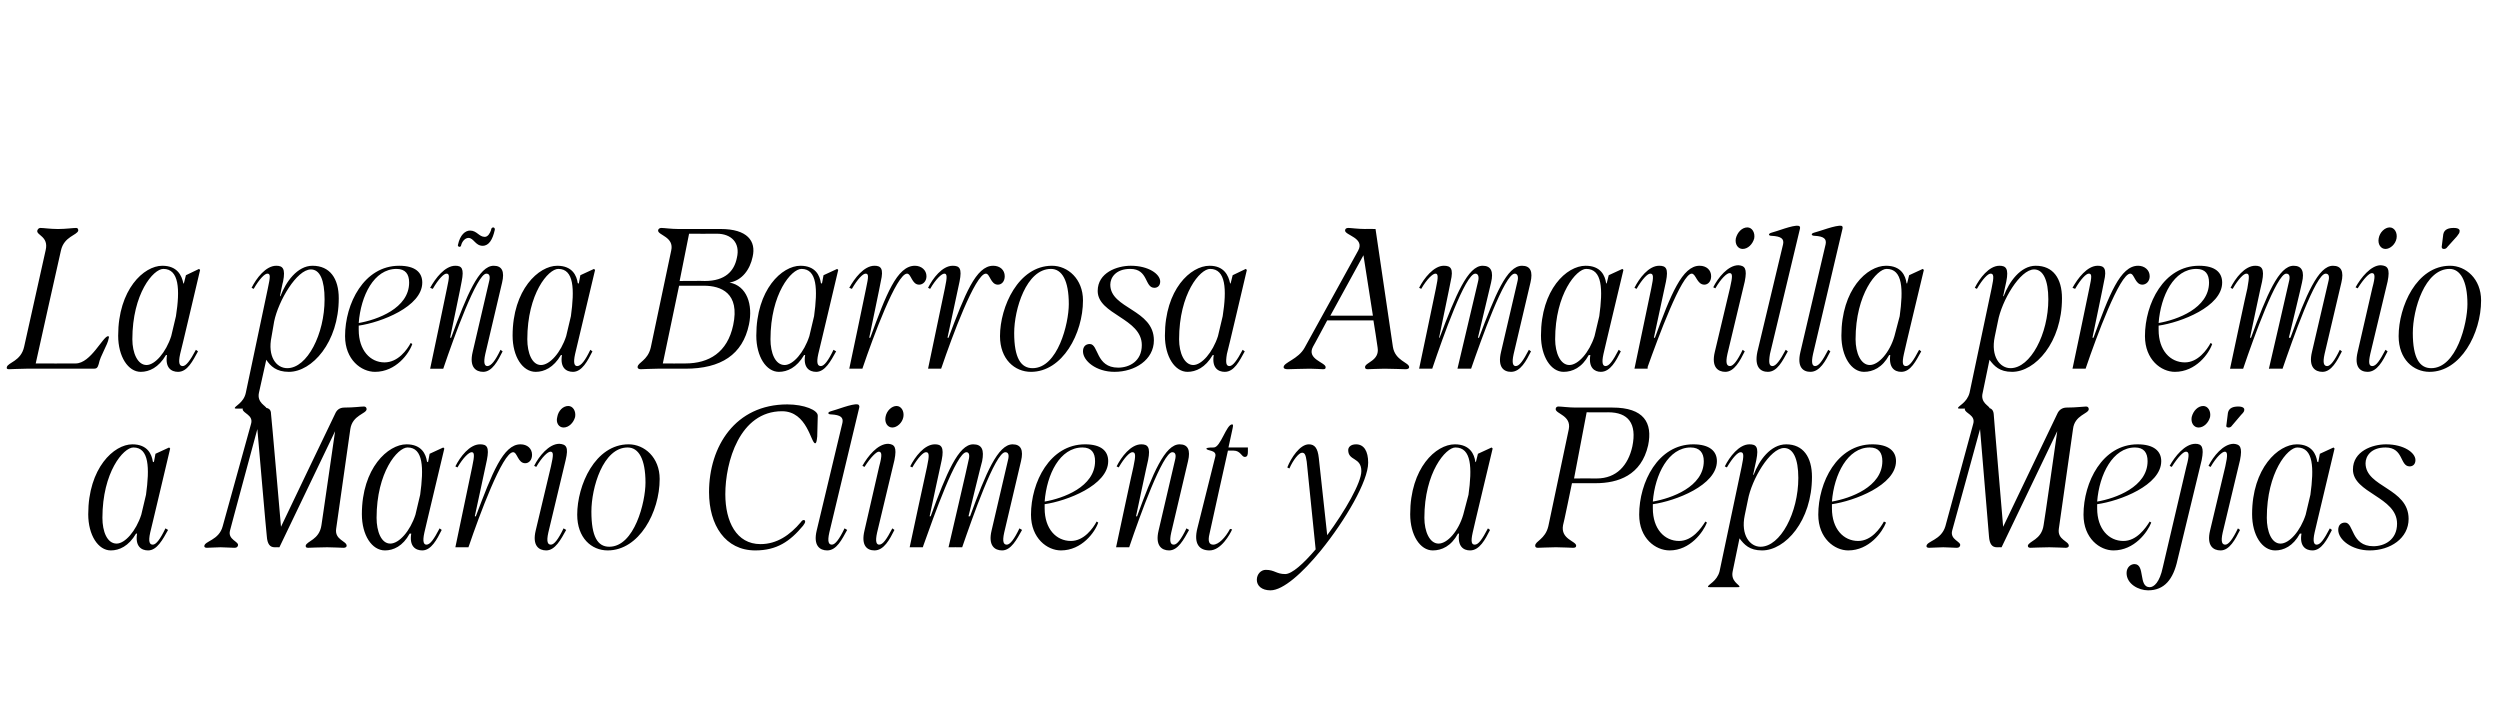 <?xml version="1.0" standalone="no"?><!DOCTYPE svg PUBLIC "-//W3C//DTD SVG 1.1//EN" "http://www.w3.org/Graphics/SVG/1.1/DTD/svg11.dtd"><svg xmlns="http://www.w3.org/2000/svg" version="1.1" width="476px" height="135.8px" viewBox="0 -28 476 135.8" style="top:-28px"><desc>La pe a Barrosa Amarilla premi a Mario Climent y a Pepe Mej as</desc><defs/><g id="Polygon40259"><path d="m16.8 69.9c0-8.8 4.9-13.3 8.4-13.3c2.9 0 3.7 1.9 3.9 3.3l.2.1l.3-1.6l2.6-1.2l.2.2s-3.79 16.04-3.8 16c-.4 1.8-.1 2.3.5 2.3c.6 0 1.4-1 2.4-3.1l.5.3c-1 1.8-2.1 3.9-3.8 3.9c-1.3 0-2.5-.8-2.1-3.2h-.2c-1.4 2.4-3.2 3.2-4.8 3.2c-2.4 0-4.3-2.9-4.3-6.9zm5.4 5.6c1.6 0 3.7-2.4 4.7-5.5l.9-3.8c.7-5.1.6-9-2.4-9c-1.9 0-5.9 4.7-5.9 13.4c0 2.6.9 4.9 2.7 4.9zm16.7.5c0-1 2.8-1.1 3.5-3.8l5.4-19.5c.5-1.7-1.6-2-1.6-2.8c0-.3.3-.5.7-.5c.6 0 1.9.2 3.1.2c1.1 0 1.6.3 1.6 1.2c.04-.04 1.9 21.5 1.9 21.5c0 0 10.26-21.47 10.3-21.5c.3-.7.8-1.2 1.8-1.2c1.8 0 3.1-.2 3.7-.2c.3 0 .5.2.5.5c0 .9-2.7 1.1-3.1 3.8l-2.7 19c-.3 2.1 2 2.3 2 3.2c0 .3-.3.4-.6.4c-.6 0-1.9-.1-3.1-.1c-1.7 0-3.1.1-3.6.1c-.4 0-.5-.1-.5-.4c.2-.9 2.6-1.1 3-3.9c.01.04 2.6-17.9 2.6-17.9L53.2 76.2s-.92-.02-.9 0c-.9 0-1.4-.6-1.5-2.1c-.04.03-1.8-20.4-1.8-20.4c0 0-5.23 19.33-5.2 19.3c-.5 1.8 1.8 2.1 1.5 2.9c-.1.3-.3.4-.7.4c-.6 0-1.9-.1-2.6-.1c-.7 0-2.1.1-2.6.1c-.3 0-.5-.1-.5-.3zm30-6.1c0-8.8 5-13.3 8.5-13.3c2.9 0 3.7 1.9 3.9 3.3l.2.1l.3-1.6l2.6-1.2l.2.2s-3.82 16.04-3.8 16c-.4 1.8-.1 2.3.4 2.3c.7 0 1.4-1 2.5-3.1l.4.3c-.9 1.8-2 3.9-3.7 3.9c-1.3 0-2.5-.8-2.1-3.2h-.3c-1.3 2.4-3.1 3.2-4.7 3.2c-2.5 0-4.4-2.9-4.4-6.9zm5.4 5.6c1.7 0 3.8-2.4 4.8-5.5l.9-3.8c.7-5.1.6-9-2.4-9c-1.9 0-5.9 4.7-5.9 13.4c0 2.6.9 4.9 2.6 4.9zm15.5-17.4c-.5 0-1.6 1-2.7 2.9l-.4-.2c.9-1.8 2.7-4.2 4.7-4.2c1.3 0 1.8.5 1.3 3c.02-.03-2.3 10.7-2.3 10.7c0 0 .23.03.2 0c3.1-8.2 5.2-13.7 8.5-13.7c1.3 0 2.2.8 2.2 2c0 1-.6 1.6-1.3 1.6c-1.4 0-1.5-2.1-2.3-2.1c-2 0-6.5 12.2-8.4 17.8c-.04.01-.1.3-.1.3h-2.5l3.2-15.3c.5-2.3.4-2.8-.1-2.8zm15.1 17.6c.6 0 1.4-1 2.4-3.1l.5.3c-1 1.8-2.1 3.9-3.8 3.9c-1.4 0-2.7-.9-2-3.8l2.9-12.2c.5-2.2.5-2.8-.1-2.8c-.5 0-1.6 1-2.7 2.9l-.4-.2c.9-1.8 2.8-4.2 4.8-4.2c1.3.1 1.8.6 1.2 3.1l-3.3 13.8c-.4 1.8-.1 2.3.5 2.3zm3.3-26.4c.9 0 1.5 1 1.3 2.1c-.3 1.1-1.2 2-2.2 2c-.9 0-1.5-.9-1.2-2c.2-1.2 1.1-2.1 2.1-2.1zm1.7 20.7c0-5.6 3.4-13.4 9.8-13.4c3 0 5.9 2.5 5.9 6.6c0 6.3-3.9 13.6-9.9 13.6c-3.1 0-5.8-2.4-5.8-6.8zm6.1 6.1c4.8 0 6.9-8.5 6.9-12.2c0-4.5-1.3-6.7-3.4-6.7c-4.7 0-6.9 7.7-6.9 12.2c0 4.8 1.2 6.7 3.4 6.7zm19-10.4c0-8.7 5-16.7 14.9-16.7c3.2 0 5.9 1.1 5.8 2.2l-.1 3.9c-.1 1-.2 1.3-.4 1.3c-.8 0-1.5-6.1-6.3-6.1c-8.1 0-10.8 9.7-10.8 15.8c0 5.2 2.1 9.5 6.7 9.5c3.1 0 5.6-1.7 7.7-4.2c.3-.5.8-.5.8-.1c0 .2-.1.4-.4.8c-2.5 3-5 4.7-9.1 4.7c-5.7 0-8.8-4.8-8.8-11.1zm23.4 10c.6 0 1.4-1 2.4-3.1l.5.3c-1 1.8-2 3.9-3.8 3.9c-1.4 0-2.7-.9-2-3.8l4.9-20.5c.2-1-.3-1.5-2.2-1.6c-.6 0-.7-.4 0-.6c.9-.2 4.1-1.5 5.1-1.3c.2 0 .4.3.3.6l-5.7 23.8c-.4 1.8-.1 2.3.5 2.3zm9 0c.7 0 1.4-1 2.5-3.1l.4.3c-.9 1.8-2 3.9-3.8 3.9c-1.4 0-2.6-.9-1.9-3.8l2.8-12.2c.6-2.2.5-2.8-.1-2.8c-.4 0-1.5 1-2.7 2.9l-.4-.2c1-1.8 2.9-4.2 4.9-4.2c1.2.1 1.7.6 1.2 3.1L167 73.4c-.4 1.8-.1 2.3.4 2.3zm3.3-26.4c.9 0 1.5 1 1.3 2.1c-.2 1.1-1.2 2-2.1 2c-.9 0-1.5-.9-1.3-2c.2-1.2 1.2-2.1 2.1-2.1zm5.8 11.6c.5-2.3.4-2.8-.2-2.8c-.5 0-1.5 1-2.6 2.9l-.4-.2c.9-1.8 2.7-4.2 4.7-4.2c1.2 0 1.8.5 1.3 3c-.02-.03-2.3 10.7-2.3 10.7c0 0 .19.03.2 0c3-8.2 5.3-13.7 8.1-13.7c1.7 0 2.1 1.1 1.7 3.2c-.05 0-2.6 10.5-2.6 10.5c0 0 .27.03.3 0c3-8.2 5.3-13.7 8.1-13.7c1.6 0 2.1 1.1 1.6 3.2l-3.2 13.6c-.4 1.8-.1 2.3.5 2.3c.6 0 1.4-1 2.4-3.1l.5.3c-1 1.8-2.1 3.9-3.8 3.9c-1.4 0-2.7-.9-2-3.8l3.1-13.3c.3-1.1.1-1.6-.5-1.6c-1.9 0-6.3 12.6-8.2 18.1c-.01-.02-2.6 0-2.6 0c0 0 3.85-16.51 3.8-16.5c.3-1.1.1-1.6-.4-1.6c-1.9 0-6.2 12.2-8.2 17.8c.02.01-.1.3-.1.3h-2.5s3.27-15.3 3.3-15.3zm19.8 9.1c0-6.2 3.6-13.4 10.3-13.4c3.1 0 4.4 1.3 4.4 3.2c0 4.6-7.9 7.6-12.1 8.2v.8c0 3.9 2.2 6.2 5 6.2c2.5 0 4.2-2.4 4.9-3.7l.3.2c-.6 1.8-3.1 5.3-7.1 5.3c-2.6 0-5.7-2.3-5.7-6.8zm12.2-10.2c0-1.6-.7-2.6-2.4-2.6c-4.3 0-6.8 5.1-7.2 10.3c3.5-.6 9.6-2.8 9.6-7.7zm7.1-1.7c-.5 0-1.5 1-2.6 2.9l-.4-.2c.9-1.8 2.7-4.2 4.7-4.2c1.2 0 1.8.5 1.3 3c-.03-.03-2.3 10.7-2.3 10.7c0 0 .18.03.2 0c3-8.2 5.3-13.7 8.1-13.7c1.6 0 2.1 1.1 1.6 3.2L223 73.4c-.4 1.8-.1 2.3.5 2.3c.6 0 1.4-1 2.4-3.1l.5.3c-1 1.8-2.1 3.9-3.8 3.9c-1.4 0-2.7-.9-2-3.8l3.1-13.3c.3-1.1.1-1.6-.5-1.6c-1.8 0-6.2 12.2-8.1 17.8c.01.01-.1.3-.1.3h-2.5s3.26-15.3 3.3-15.3c.5-2.3.4-2.8-.2-2.8zM228 72.5l3.4-13.6c.3-1.3-1.7-1-1.7-1.5c0-.1.3-.2 1.4-.2c1.3 0 2.4-4.4 3.5-4.4c.2 0 .2.2.1.7c.02-.04-.8 3.7-.8 3.7h3.7v.8c0 .6-.1 1-.6 1c-.6 0-.8-1.2-2.1-1.2c-.03-.01-1.1 0-1.1 0c0 0-3.53 15.8-3.5 15.8c-.4 1.6 0 2.1.7 2.1c1 0 2.3-1.3 3.2-3l.4.1c-.4.9-2.1 4-4.3 4c-1.9 0-3.1-1.2-2.3-4.3zm11.3 9.9c0-1.1.8-1.9 1.7-1.9c1.7 0 2 .8 3.7.8c1.3 0 3.5-2 5.8-4.7l-1.7-16.7c-.2-1.4-.4-1.7-.9-1.7c-.6 0-1.7 1.4-2.4 3l-.4-.2c.7-1.8 2.4-4.4 4.1-4.4c1.1 0 1.7.7 1.9 2.6l1.6 14.7c3.4-4.6 6.5-10 6.5-12.2c0-2.7-2.5-1.9-2.5-4c0-.5.4-1.1 1.5-1.1c1.5 0 2.3 1.3 2.3 3.5c0 3.5-4.3 10.9-9 16.7c-3.5 4.3-7.2 7.6-9.6 7.6c-1.7 0-2.6-.9-2.6-2zm29.2-12.5c0-8.8 4.9-13.3 8.5-13.3c2.9 0 3.7 1.9 3.9 3.3c-.01.02.1.1.1.1l.4-1.6l2.6-1.2l.2.2s-3.84 16.04-3.8 16c-.4 1.8-.2 2.3.4 2.3c.7 0 1.4-1 2.5-3.1l.4.3c-.9 1.8-2 3.9-3.8 3.9c-1.3 0-2.4-.8-2.1-3.2h-.2c-1.3 2.4-3.1 3.2-4.8 3.2c-2.4 0-4.3-2.9-4.3-6.9zm5.4 5.6c1.7 0 3.8-2.4 4.7-5.5l1-3.8c.7-5.1.6-9-2.5-9c-1.8 0-5.9 4.7-5.9 13.4c0 2.6 1 4.9 2.7 4.9zm18.9.8c-.3 0-.5-.1-.5-.4c0-.9 1.9-1.2 2.5-3.7l3.9-18.5c.5-2.6-2.5-2.9-2.5-3.8c0-.3.2-.5.5-.5c.6 0 2 .2 3.3.2h7c6 0 7.7 2.9 6.8 7.2c-1.3 5.7-5.7 7.2-10 7.2c-.04.02-4.5 0-4.5 0c0 0-1.65 8.04-1.7 8c-.5 2.7 2.5 3 2.5 3.9c0 .3-.2.4-.6.4c-.5 0-1.9-.1-3.1-.1h-.3c-1.3 0-2.7.1-3.3.1zM304 63.1c3.8 0 6-2.5 6.8-6.1c.9-4.4-.8-6.5-4.6-6.5c.03.03-4.1 0-4.1 0l-2.4 12.6s4.29-.03 4.3 0zm8.1 6.9c0-6.2 3.6-13.4 10.3-13.4c3.1 0 4.5 1.3 4.5 3.2c0 4.6-7.9 7.6-12.2 8.2v.8c0 3.9 2.2 6.2 5 6.2c2.5 0 4.2-2.4 5-3.7l.3.2c-.7 1.8-3.2 5.3-7.1 5.3c-2.7 0-5.8-2.3-5.8-6.8zm12.3-10.2c0-1.6-.8-2.6-2.5-2.6c-4.2 0-6.8 5.1-7.2 10.3c3.5-.6 9.7-2.8 9.7-7.7zm.8 23.9c0-.4 1.7-1 2.2-2.9l4.2-19.9c.5-2.3.4-2.8-.2-2.8c-.5 0-1.5 1-2.6 2.9l-.4-.2c.9-1.8 2.7-4.2 4.7-4.2c1.3 0 1.8.5 1.3 3c-.01-.03-.6 2.8-.6 2.8h.1c1-2.7 3.2-5.8 6.2-5.8c3.2 0 4.9 2.4 4.9 6.2c0 8.4-5.1 14-9.5 14c-2.4 0-3.4-1.1-4.3-2.3l-1.3 6.3c-.4 1.9 1.3 2.5 1.3 2.9c0 .1-.2.1-.5.1h-5c-.3 0-.5 0-.5-.1zm10-7.6c3.8 0 7.2-6.5 7.2-13.1c0-3.7-1-5.7-2.7-5.7c-2.7 0-6.2 6-6.9 9.9l-.6 2.9c-.8 3.8 1 6 3 6zm11-6.1c0-6.2 3.6-13.4 10.3-13.4c3.1 0 4.5 1.3 4.5 3.2c0 4.6-8 7.6-12.2 8.2v.8c0 3.9 2.2 6.2 5 6.2c2.5 0 4.2-2.4 4.9-3.7l.4.2c-.7 1.8-3.2 5.3-7.2 5.3c-2.6 0-5.7-2.3-5.7-6.8zm12.2-10.2c0-1.6-.7-2.6-2.4-2.6c-4.2 0-6.8 5.1-7.2 10.3c3.5-.6 9.6-2.8 9.6-7.7zm8.4 16.2c0-1 2.8-1.1 3.6-3.8l5.3-19.5c.5-1.7-1.6-2-1.6-2.8c0-.3.4-.5.7-.5c.6 0 1.9.2 3.2.2c1 0 1.5.3 1.6 1.2c-.03-.04 1.8 21.5 1.8 21.5c0 0 10.3-21.47 10.3-21.5c.3-.7.9-1.2 1.8-1.2c1.8 0 3.2-.2 3.7-.2c.3 0 .5.2.5.5c0 .9-2.7 1.1-3 3.8l-2.7 19c-.3 2.1 1.9 2.3 1.9 3.2c0 .3-.3.4-.6.4c-.5 0-1.9-.1-3.1-.1c-1.7 0-3 .1-3.6.1c-.3 0-.5-.1-.5-.4c.2-.9 2.6-1.1 3-3.9c.05.04 2.6-17.9 2.6-17.9l-10.6 22.1s-.88-.02-.9 0c-.9 0-1.4-.6-1.5-2.1L377 53.7s-5.29 19.33-5.3 19.3c-.5 1.8 1.8 2.1 1.5 2.9c-.1.3-.3.4-.7.4c-.5 0-1.8-.1-2.5-.1c-.8 0-2.1.1-2.7.1c-.3 0-.5-.1-.5-.3zm29.9-6c0-6.2 3.6-13.4 10.3-13.4c3.1 0 4.5 1.3 4.5 3.2c0 4.6-7.9 7.6-12.2 8.2v.8c0 3.9 2.2 6.2 5 6.2c2.5 0 4.2-2.4 5-3.7l.3.2c-.7 1.8-3.2 5.3-7.2 5.3c-2.6 0-5.7-2.3-5.7-6.8zm12.2-10.2c0-1.6-.7-2.6-2.4-2.6c-4.2 0-6.8 5.1-7.2 10.3c3.5-.6 9.6-2.8 9.6-7.7zm-4 21.3c0-1.1.8-1.7 1.5-1.7c2.1 0 .7 4.4 2.9 4.4c.8 0 1.9-.9 2.5-3.8l4.5-19.2c.6-2.2.5-2.8-.1-2.8c-.5 0-1.5 1-2.7 2.9l-.4-.2c1-1.8 2.9-4.2 4.9-4.2c1.2 0 1.7.6 1.2 3.1l-4.6 19c-.8 3.7-2.5 5.8-5.6 5.8c-1.8 0-4.1-1.2-4.1-3.3zm14.6-31.8c.9 0 1.5 1 1.3 2.1c-.3 1.1-1.2 2-2.2 2c-.9 0-1.5-.9-1.3-2c.3-1.2 1.2-2.1 2.2-2.1zm4.2 26.4c.6 0 1.4-1 2.4-3.1l.4.3c-.9 1.8-2 3.9-3.7 3.9c-1.4 0-2.7-.9-2-3.8l2.9-12.2c.5-2.2.4-2.8-.1-2.8c-.5 0-1.6 1-2.7 2.9l-.4-.2c.9-1.8 2.8-4.2 4.8-4.2c1.2.1 1.7.6 1.2 3.1l-3.3 13.8c-.4 1.8-.1 2.3.5 2.3zm.5-25.1c.2-1 1.1-1.2 2-1.2c.8 0 1.2.3 1.1.7c0 .2-.1.4-.6.9l-1.7 2c-.2.3-.4.4-.7.4c-.3 0-.5-.2-.4-.4l.3-2.4zm4.6 19.3c0-8.8 5-13.3 8.5-13.3c2.9 0 3.7 1.9 3.9 3.3c.01.02.2.1.2.1l.3-1.6l2.6-1.2l.2.2s-3.82 16.04-3.8 16c-.4 1.8-.1 2.3.4 2.3c.7 0 1.4-1 2.5-3.1l.4.3c-.9 1.8-2 3.9-3.7 3.9c-1.3 0-2.5-.8-2.1-3.2h-.3c-1.3 2.4-3.1 3.2-4.7 3.2c-2.5 0-4.4-2.9-4.4-6.9zm5.4 5.6c1.7 0 3.8-2.4 4.8-5.5l.9-3.8c.7-5.1.6-9-2.5-9c-1.8 0-5.8 4.7-5.8 13.4c0 2.6.9 4.9 2.6 4.9zm11-2.6c0-.9.5-1.4 1.3-1.4c1.7 0 1.1 4.5 5.4 4.5c2.1 0 4.5-1.2 4.5-4.3c0-5.1-8.4-5.8-8.4-10.3c0-3.5 3.7-4.8 6.3-4.8c3.4 0 5.6 1.6 5.6 3c0 .8-.5 1.2-1.1 1.2c-1.9 0-1.1-3.6-4.6-3.6c-2.8 0-3.8 1.7-3.8 3c0 4.6 8.2 4.7 8.2 10.6c0 3.7-3.5 6-7.4 6c-3.5 0-6-2.1-6-3.9z" stroke="none" fill="#000"/></g><g id="Polygon40258"><path d="m1.7 42.3c-.3 0-.5-.1-.4-.4C1.5 41 4 40.8 4.6 38l4.1-18.4c.6-2.6-1.8-2.8-1.6-3.7c.1-.3.3-.5.6-.5c.6 0 1.9.2 3.2.2h.3c1.3 0 2.7-.2 3.3-.2c.3 0 .4.2.4.5c-.2.9-2.7 1.1-3.3 3.8c-.03.02-4.8 21.5-4.8 21.5c0 0 7.58.03 7.6 0c2.9 0 5.2-5.2 6.2-5.2c.1 0 .2.2.1.4c-.2 1.3-1.6 3.3-1.9 4.9c-.2.7-.4.9-.9.9H5c-1.3 0-2.7.1-3.3.1zm20.8-6.4c0-8.8 4.9-13.3 8.4-13.3c2.9 0 3.7 1.9 4 3.3c-.04.02.1.1.1.1l.4-1.6l2.5-1.2l.2.2s-3.77 16.04-3.8 16c-.4 1.8-.1 2.3.5 2.3c.6 0 1.4-1 2.5-3.1l.4.3c-1 1.8-2 3.9-3.8 3.9c-1.3 0-2.5-.8-2.1-3.2h-.2c-1.4 2.4-3.2 3.2-4.8 3.2c-2.4 0-4.3-2.9-4.3-6.9zm5.4 5.6c1.6 0 3.7-2.4 4.7-5.5l.9-3.8c.8-5.1.6-9-2.4-9c-1.9 0-5.9 4.7-5.9 13.4c0 2.6 1 4.9 2.7 4.9zm16.8 8.2c0-.4 1.7-1 2.1-2.9L51 26.9c.5-2.3.5-2.8-.1-2.8c-.5 0-1.5 1-2.6 2.9l-.4-.2c.9-1.8 2.7-4.2 4.7-4.2c1.2 0 1.8.5 1.3 3c-.04-.03-.6 2.8-.6 2.8h.1c1-2.7 3.2-5.8 6.1-5.8c3.3 0 5 2.4 5 6.2c0 8.4-5.1 14-9.5 14c-2.4 0-3.5-1.1-4.3-2.3l-1.4 6.3c-.4 1.9 1.4 2.5 1.4 2.9c0 .1-.2.1-.5.1h-5c-.3 0-.5 0-.5-.1zm10-7.6c3.8 0 7.1-6.5 7.1-13.1c0-3.7-.9-5.7-2.6-5.7c-2.7 0-6.2 6-7 9.9l-.5 2.9c-.8 3.8.9 6 3 6zm11-6.1c0-6.2 3.6-13.4 10.3-13.4c3.1 0 4.4 1.3 4.4 3.2c0 4.6-7.9 7.6-12.1 8.2v.8c0 3.9 2.2 6.2 4.9 6.2c2.6 0 4.3-2.4 5-3.7l.3.2c-.6 1.8-3.1 5.3-7.1 5.3c-2.6 0-5.7-2.3-5.7-6.8zm12.2-10.2c0-1.6-.7-2.6-2.4-2.6c-4.3 0-6.8 5.1-7.2 10.3c3.5-.6 9.6-2.8 9.6-7.7zm7.1-1.7c-.5 0-1.5 1-2.6 2.9l-.5-.2c1-1.8 2.8-4.2 4.8-4.2c1.2 0 1.7.5 1.2 3c.05-.03-2.2 10.7-2.2 10.7c0 0 .16.03.2 0c3-8.2 5.3-13.7 8.1-13.7c1.6 0 2.1 1.1 1.6 3.2l-3.2 13.6c-.4 1.8-.1 2.3.4 2.3c.7 0 1.5-1 2.5-3.1l.4.3c-.9 1.8-2 3.9-3.7 3.9c-1.4 0-2.7-.9-2-3.8l3.1-13.3c.3-1.1.1-1.6-.5-1.6c-1.8 0-6.2 12.2-8.1 17.8l-.1.3h-2.5s3.23-15.3 3.2-15.3c.5-2.3.5-2.8-.1-2.8zm4.5-8.2c1.3 0 1.7 1.2 2.8 1.2c.6 0 1-.7 1.2-1.3c0-.3.2-.5.4-.5c.1 0 .4.1.3.5c-.4 1.8-1.1 3-2.3 3c-1.4 0-1.7-1.5-2.7-1.5c-.6 0-1.2.6-1.4 1.4c0 .2-.2.3-.3.3c-.2 0-.4-.2-.3-.4c.4-1.9 1.4-2.7 2.3-2.7zm8.1 20c0-8.8 5-13.3 8.5-13.3c2.9 0 3.7 1.9 3.9 3.3l.2.1l.3-1.6l2.6-1.2l.2.2l-3.8 16c-.4 1.8-.1 2.3.4 2.3c.7 0 1.5-1 2.5-3.1l.4.3c-.9 1.8-2 3.9-3.7 3.9c-1.3 0-2.5-.8-2.1-3.2h-.2c-1.4 2.4-3.2 3.2-4.8 3.2c-2.5 0-4.4-2.9-4.4-6.9zm5.4 5.6c1.7 0 3.8-2.4 4.8-5.5l.9-3.8c.7-5.1.6-9-2.4-9c-1.9 0-5.9 4.7-5.9 13.4c0 2.6.9 4.9 2.6 4.9zm19 .8c-.3 0-.6-.1-.6-.4c0-.9 1.9-1.2 2.5-3.7l3.9-18.5c.6-2.6-2.5-2.9-2.5-3.8c0-.3.3-.5.6-.5c.6 0 1.9.2 3.2.2h8.1c5.1 0 6.8 2.3 6.1 5.3c-.5 2.4-2 4.5-4.4 4.9c3.3.6 4.5 4.2 3.7 8c-1.2 5.7-5.3 8.4-12.1 8.4h-5.3c-1.3 0-2.7.1-3.2.1zm8.5-1.1c4.5 0 8-2.1 9.1-7.3c1.3-6.1-2.3-7.5-5.6-7.5h-4.7l-3.1 14.8s4.31.03 4.3 0zm3.7-15.7c3.9 0 5.6-1.9 6.1-4.4c.7-2.9-1.1-4.6-3.8-4.6c-.03.03-5.3 0-5.3 0l-1.8 9s4.83-.04 4.8 0zm9.8 10.4c0-8.8 4.9-13.3 8.4-13.3c2.9 0 3.7 1.9 3.9 3.3l.2.1l.3-1.6l2.6-1.2l.2.2s-3.79 16.04-3.8 16c-.4 1.8-.1 2.3.5 2.3c.6 0 1.4-1 2.4-3.1l.5.3c-1 1.8-2.1 3.9-3.8 3.9c-1.3 0-2.5-.8-2.1-3.2h-.2c-1.4 2.4-3.2 3.2-4.8 3.2c-2.4 0-4.3-2.9-4.3-6.9zm5.4 5.6c1.6 0 3.7-2.4 4.7-5.5l.9-3.8c.7-5.1.6-9-2.4-9c-1.9 0-5.9 4.7-5.9 13.4c0 2.6.9 4.9 2.7 4.9zm15.4-17.4c-.5 0-1.5 1-2.6 2.9l-.5-.2c1-1.8 2.8-4.2 4.8-4.2c1.2 0 1.8.5 1.2 3c.04-.03-2.2 10.7-2.2 10.7c0 0 .15.03.2 0c3-8.2 5.1-13.7 8.5-13.7c1.2 0 2.2.8 2.2 2c0 1-.7 1.6-1.4 1.6c-1.4 0-1.5-2.1-2.3-2.1c-2 0-6.5 12.2-8.4 17.8l-.1.3h-2.5s3.23-15.3 3.2-15.3c.5-2.3.5-2.8-.1-2.8zm15 0c-.5 0-1.6 1-2.7 2.9l-.4-.2c.9-1.8 2.7-4.2 4.7-4.2c1.3 0 1.8.5 1.3 3c.02-.03-2.3 10.7-2.3 10.7c0 0 .23.03.2 0c3.1-8.2 5.2-13.7 8.5-13.7c1.3 0 2.2.8 2.2 2c0 1-.6 1.6-1.3 1.6c-1.4 0-1.5-2.1-2.3-2.1c-2 0-6.5 12.2-8.4 17.8c-.04.01-.1.3-.1.3h-2.5l3.2-15.3c.5-2.3.4-2.8-.1-2.8zM190.4 36c0-5.6 3.5-13.4 9.9-13.4c3 0 5.9 2.5 5.9 6.6c0 6.3-3.9 13.6-9.9 13.6c-3.1 0-5.9-2.4-5.9-6.8zm6.2 6.1c4.8 0 6.9-8.5 6.9-12.2c0-4.5-1.3-6.7-3.4-6.7c-4.7 0-7 7.7-7 12.2c0 4.8 1.3 6.7 3.5 6.7zm9.6-3.2c0-.9.5-1.4 1.3-1.4c1.7 0 1.1 4.5 5.4 4.5c2.1 0 4.5-1.2 4.5-4.3c0-5.1-8.4-5.8-8.4-10.3c0-3.5 3.7-4.8 6.3-4.8c3.4 0 5.6 1.6 5.6 3c0 .8-.5 1.2-1.1 1.2c-1.9 0-1.1-3.6-4.6-3.6c-2.8 0-3.8 1.7-3.8 3c0 4.6 8.3 4.7 8.3 10.6c0 3.7-3.6 6-7.5 6c-3.5 0-6-2.1-6-3.9zm15.6-3c0-8.8 4.9-13.3 8.5-13.3c2.8 0 3.6 1.9 3.9 3.3c-.03.02.1.1.1.1l.4-1.6l2.5-1.2l.2.2s-3.76 16.04-3.8 16c-.3 1.8-.1 2.3.5 2.3c.6 0 1.4-1 2.5-3.1l.4.3c-1 1.8-2 3.9-3.8 3.9c-1.3 0-2.5-.8-2.1-3.2h-.2c-1.4 2.4-3.2 3.2-4.8 3.2c-2.4 0-4.3-2.9-4.3-6.9zm5.4 5.6c1.6 0 3.7-2.4 4.7-5.5l.9-3.8c.8-5.1.6-9-2.4-9c-1.9 0-5.9 4.7-5.9 13.4c0 2.6 1 4.9 2.7 4.9zm21.2-3.3l10.2-18.5c1.3-2.4-2.5-2.9-2.5-3.8c0-.3.2-.5.6-.5c.5 0 1.9.2 3.2.2c-.04-.02 2 0 2 0l3.3 22.4c.4 2.7 3.1 3 3.1 3.9c0 .3-.3.4-.7.4c-.7 0-2.4-.1-4-.1c-1.3 0-2.6.1-3.2.1c-.3 0-.5-.1-.5-.4c0-.9 2.8-1.2 2.4-3.7c.03-.05-.8-5.2-.8-5.2h-8.8s-2.69 5.04-2.7 5c-1.3 2.4 2.4 3 2.4 3.9c0 .3-.1.4-.5.4c-.4 0-1.4-.1-2.5-.1c-1.7 0-3.4.1-4.2.1c-.5 0-.8-.1-.8-.4c0-.9 2.8-1.5 4-3.7zm13-6.1l-1.8-11.5l-6.3 11.5h8.1zm12-5.2c.5-2.3.4-2.8-.1-2.8c-.5 0-1.6 1-2.7 2.9l-.4-.2c.9-1.8 2.8-4.2 4.7-4.2c1.3 0 1.9.5 1.3 3c.03-.03-2.2 10.7-2.2 10.7c0 0 .14.03.1 0c3.1-8.2 5.4-13.7 8.2-13.7c1.6 0 2.1 1.1 1.6 3.2l-2.5 10.5s.23.03.2 0c3.1-8.2 5.3-13.7 8.2-13.7c1.6 0 2.1 1.1 1.6 3.2l-3.2 13.6c-.4 1.8-.1 2.3.4 2.3c.7 0 1.4-1 2.5-3.1l.4.3c-.9 1.8-2 3.9-3.8 3.9c-1.4 0-2.6-.9-1.9-3.8l3.1-13.3c.3-1.1 0-1.6-.5-1.6c-1.9 0-6.4 12.6-8.3 18.1c.05-.02-2.6 0-2.6 0l3.9-16.5c.3-1.1 0-1.6-.5-1.6c-1.9 0-6.2 12.2-8.1 17.8c-.02.01-.1.3-.1.3h-2.5s3.22-15.3 3.2-15.3zm20 9c0-8.8 4.9-13.3 8.5-13.3c2.9 0 3.7 1.9 3.9 3.3c0 .02.1.1.1.1l.4-1.6l2.6-1.2l.2.2s-3.83 16.04-3.8 16c-.4 1.8-.1 2.3.4 2.3c.7 0 1.4-1 2.5-3.1l.4.3c-.9 1.8-2 3.9-3.8 3.9c-1.2 0-2.4-.8-2-3.2h-.3c-1.3 2.4-3.1 3.2-4.8 3.2c-2.4 0-4.3-2.9-4.3-6.9zm5.4 5.6c1.7 0 3.8-2.4 4.8-5.5l.9-3.8c.7-5.1.6-9-2.5-9c-1.8 0-5.9 4.7-5.9 13.4c0 2.6 1 4.9 2.7 4.9zm15.4-17.4c-.5 0-1.5 1-2.6 2.9l-.4-.2c.9-1.8 2.7-4.2 4.7-4.2c1.3 0 1.8.5 1.3 3l-2.3 10.7s.21.03.2 0c3-8.2 5.2-13.7 8.5-13.7c1.3 0 2.2.8 2.2 2c0 1-.6 1.6-1.3 1.6c-1.4 0-1.6-2.1-2.4-2.1c-1.9 0-6.4 12.2-8.4 17.8c.04.01 0 .3 0 .3h-2.5l3.2-15.3c.5-2.3.4-2.8-.2-2.8zm15.2 17.6c.6 0 1.4-1 2.4-3.1l.4.3c-.9 1.8-2 3.9-3.7 3.9c-1.4 0-2.7-.9-2-3.8l2.9-12.2c.5-2.2.5-2.8-.1-2.8c-.5 0-1.6 1-2.7 2.9l-.4-.2c.9-1.8 2.8-4.2 4.8-4.2c1.2.1 1.7.6 1.2 3.1l-3.3 13.8c-.4 1.8-.1 2.3.5 2.3zm3.3-26.4c.9 0 1.5 1 1.3 2.1c-.3 1.1-1.2 2-2.2 2c-.9 0-1.5-.9-1.3-2c.3-1.2 1.2-2.1 2.2-2.1zm4.8 26.4c.6 0 1.4-1 2.5-3.1l.4.3c-1 1.8-2 3.9-3.8 3.9c-1.4 0-2.6-.9-2-3.8l4.9-20.5c.2-1-.3-1.5-2.2-1.6c-.6 0-.7-.4 0-.6c.9-.2 4.1-1.5 5.1-1.3c.3 0 .4.3.3.6L337 39.4c-.3 1.8-.1 2.3.5 2.3zm8.1 0c.7 0 1.4-1 2.5-3.1l.4.3c-.9 1.8-2 3.9-3.8 3.9c-1.4 0-2.6-.9-1.9-3.8l4.8-20.5c.2-1-.3-1.5-2.1-1.6c-.6 0-.8-.4-.1-.6c.9-.2 4.2-1.5 5.2-1.3c.2 0 .3.3.2.6l-5.6 23.8c-.4 1.8-.1 2.3.4 2.3zm5-5.8c0-8.8 4.9-13.3 8.5-13.3c2.9 0 3.7 1.9 3.9 3.3c-.01.02.1.1.1.1l.4-1.6l2.6-1.2l.2.2s-3.85 16.04-3.8 16c-.4 1.8-.2 2.3.4 2.3c.7 0 1.4-1 2.5-3.1l.4.3c-1 1.8-2 3.9-3.8 3.9c-1.3 0-2.4-.8-2.1-3.2h-.2c-1.3 2.4-3.1 3.2-4.8 3.2c-2.4 0-4.3-2.9-4.3-6.9zm5.4 5.6c1.7 0 3.8-2.4 4.7-5.5l1-3.8c.7-5.1.6-9-2.5-9c-1.8 0-5.9 4.7-5.9 13.4c0 2.6 1 4.9 2.7 4.9zm16.8 8.2c0-.4 1.7-1 2.2-2.9l4.2-19.9c.5-2.3.4-2.8-.2-2.8c-.5 0-1.5 1-2.6 2.9l-.4-.2c.9-1.8 2.7-4.2 4.7-4.2c1.2 0 1.8.5 1.3 3c-.01-.03-.6 2.8-.6 2.8h.1c1-2.7 3.2-5.8 6.1-5.8c3.3 0 5 2.4 5 6.2c0 8.4-5.1 14-9.5 14c-2.4 0-3.4-1.1-4.3-2.3l-1.3 6.3c-.5 1.9 1.3 2.5 1.3 2.9c0 .1-.2.1-.5.1h-5c-.3 0-.5 0-.5-.1zm10-7.6c3.8 0 7.2-6.5 7.2-13.1c0-3.7-1-5.7-2.7-5.7c-2.7 0-6.2 6-6.9 9.9l-.6 2.9c-.8 3.8 1 6 3 6zm14.9-18c-.5 0-1.5 1-2.6 2.9l-.5-.2c1-1.8 2.8-4.2 4.8-4.2c1.2 0 1.8.5 1.2 3c.04-.03-2.2 10.7-2.2 10.7c0 0 .15.03.2 0c3-8.2 5.1-13.7 8.5-13.7c1.2 0 2.2.8 2.2 2c0 1-.7 1.6-1.4 1.6c-1.4 0-1.5-2.1-2.3-2.1c-2 0-6.5 12.2-8.4 17.8l-.1.3h-2.5s3.23-15.3 3.2-15.3c.5-2.3.5-2.8-.1-2.8zM408.4 36c0-6.2 3.6-13.4 10.3-13.4c3.1 0 4.4 1.3 4.4 3.2c0 4.6-7.9 7.6-12.1 8.2v.8c0 3.9 2.2 6.2 5 6.2c2.5 0 4.2-2.4 4.9-3.7l.3.2c-.6 1.8-3.1 5.3-7.1 5.3c-2.6 0-5.7-2.3-5.7-6.8zm12.2-10.2c0-1.6-.7-2.6-2.4-2.6c-4.3 0-6.8 5.1-7.2 10.3c3.5-.6 9.6-2.8 9.6-7.7zm7.3 1.1c.4-2.3.4-2.8-.2-2.8c-.5 0-1.5 1-2.6 2.9l-.4-.2c.9-1.8 2.7-4.2 4.7-4.2c1.2 0 1.8.5 1.3 3c-.04-.03-2.3 10.7-2.3 10.7c0 0 .17.03.2 0c3-8.2 5.3-13.7 8.1-13.7c1.6 0 2.1 1.1 1.6 3.2c.04 0-2.5 10.5-2.5 10.5c0 0 .26.03.3 0c3-8.2 5.3-13.7 8.1-13.7c1.6 0 2.1 1.1 1.6 3.2l-3.2 13.6c-.4 1.8-.1 2.3.5 2.3c.6 0 1.4-1 2.4-3.1l.4.3c-.9 1.8-2 3.9-3.7 3.9c-1.4 0-2.7-.9-2-3.8l3.1-13.3c.3-1.1.1-1.6-.5-1.6c-1.9 0-6.3 12.6-8.2 18.1c-.02-.02-2.6 0-2.6 0c0 0 3.83-16.51 3.8-16.5c.3-1.1.1-1.6-.5-1.6c-1.8 0-6.2 12.2-8.1 17.8c.01.01-.1.3-.1.3h-2.5s3.25-15.3 3.3-15.3zm23.8 14.8c.7 0 1.4-1 2.5-3.1l.4.3c-.9 1.8-2 3.9-3.8 3.9c-1.4 0-2.6-.9-1.9-3.8l2.8-12.2c.6-2.2.5-2.8-.1-2.8c-.5 0-1.5 1-2.7 2.9l-.4-.2c1-1.8 2.9-4.2 4.8-4.2c1.3.1 1.8.6 1.3 3.1l-3.3 13.8c-.4 1.8-.2 2.3.4 2.3zm3.3-26.4c.9 0 1.5 1 1.3 2.1c-.2 1.1-1.2 2-2.1 2c-.9 0-1.5-.9-1.3-2c.2-1.2 1.2-2.1 2.1-2.1zm1.7 20.7c0-5.6 3.4-13.4 9.8-13.4c3 0 5.9 2.5 5.9 6.6c0 6.3-3.9 13.6-9.8 13.6c-3.1 0-5.9-2.4-5.9-6.8zm6.2 6.1c4.8 0 6.9-8.5 6.9-12.2c0-4.5-1.4-6.7-3.4-6.7c-4.7 0-7 7.7-7 12.2c0 4.8 1.3 6.7 3.5 6.7zm2.3-25.5c.2-1 1.1-1.2 2-1.2c.9 0 1.2.3 1.1.7c0 .2-.1.4-.5.9l-1.8 2c-.2.3-.4.4-.7.4c-.3 0-.4-.2-.4-.4l.3-2.4z" stroke="none" fill="#000"/></g></svg>